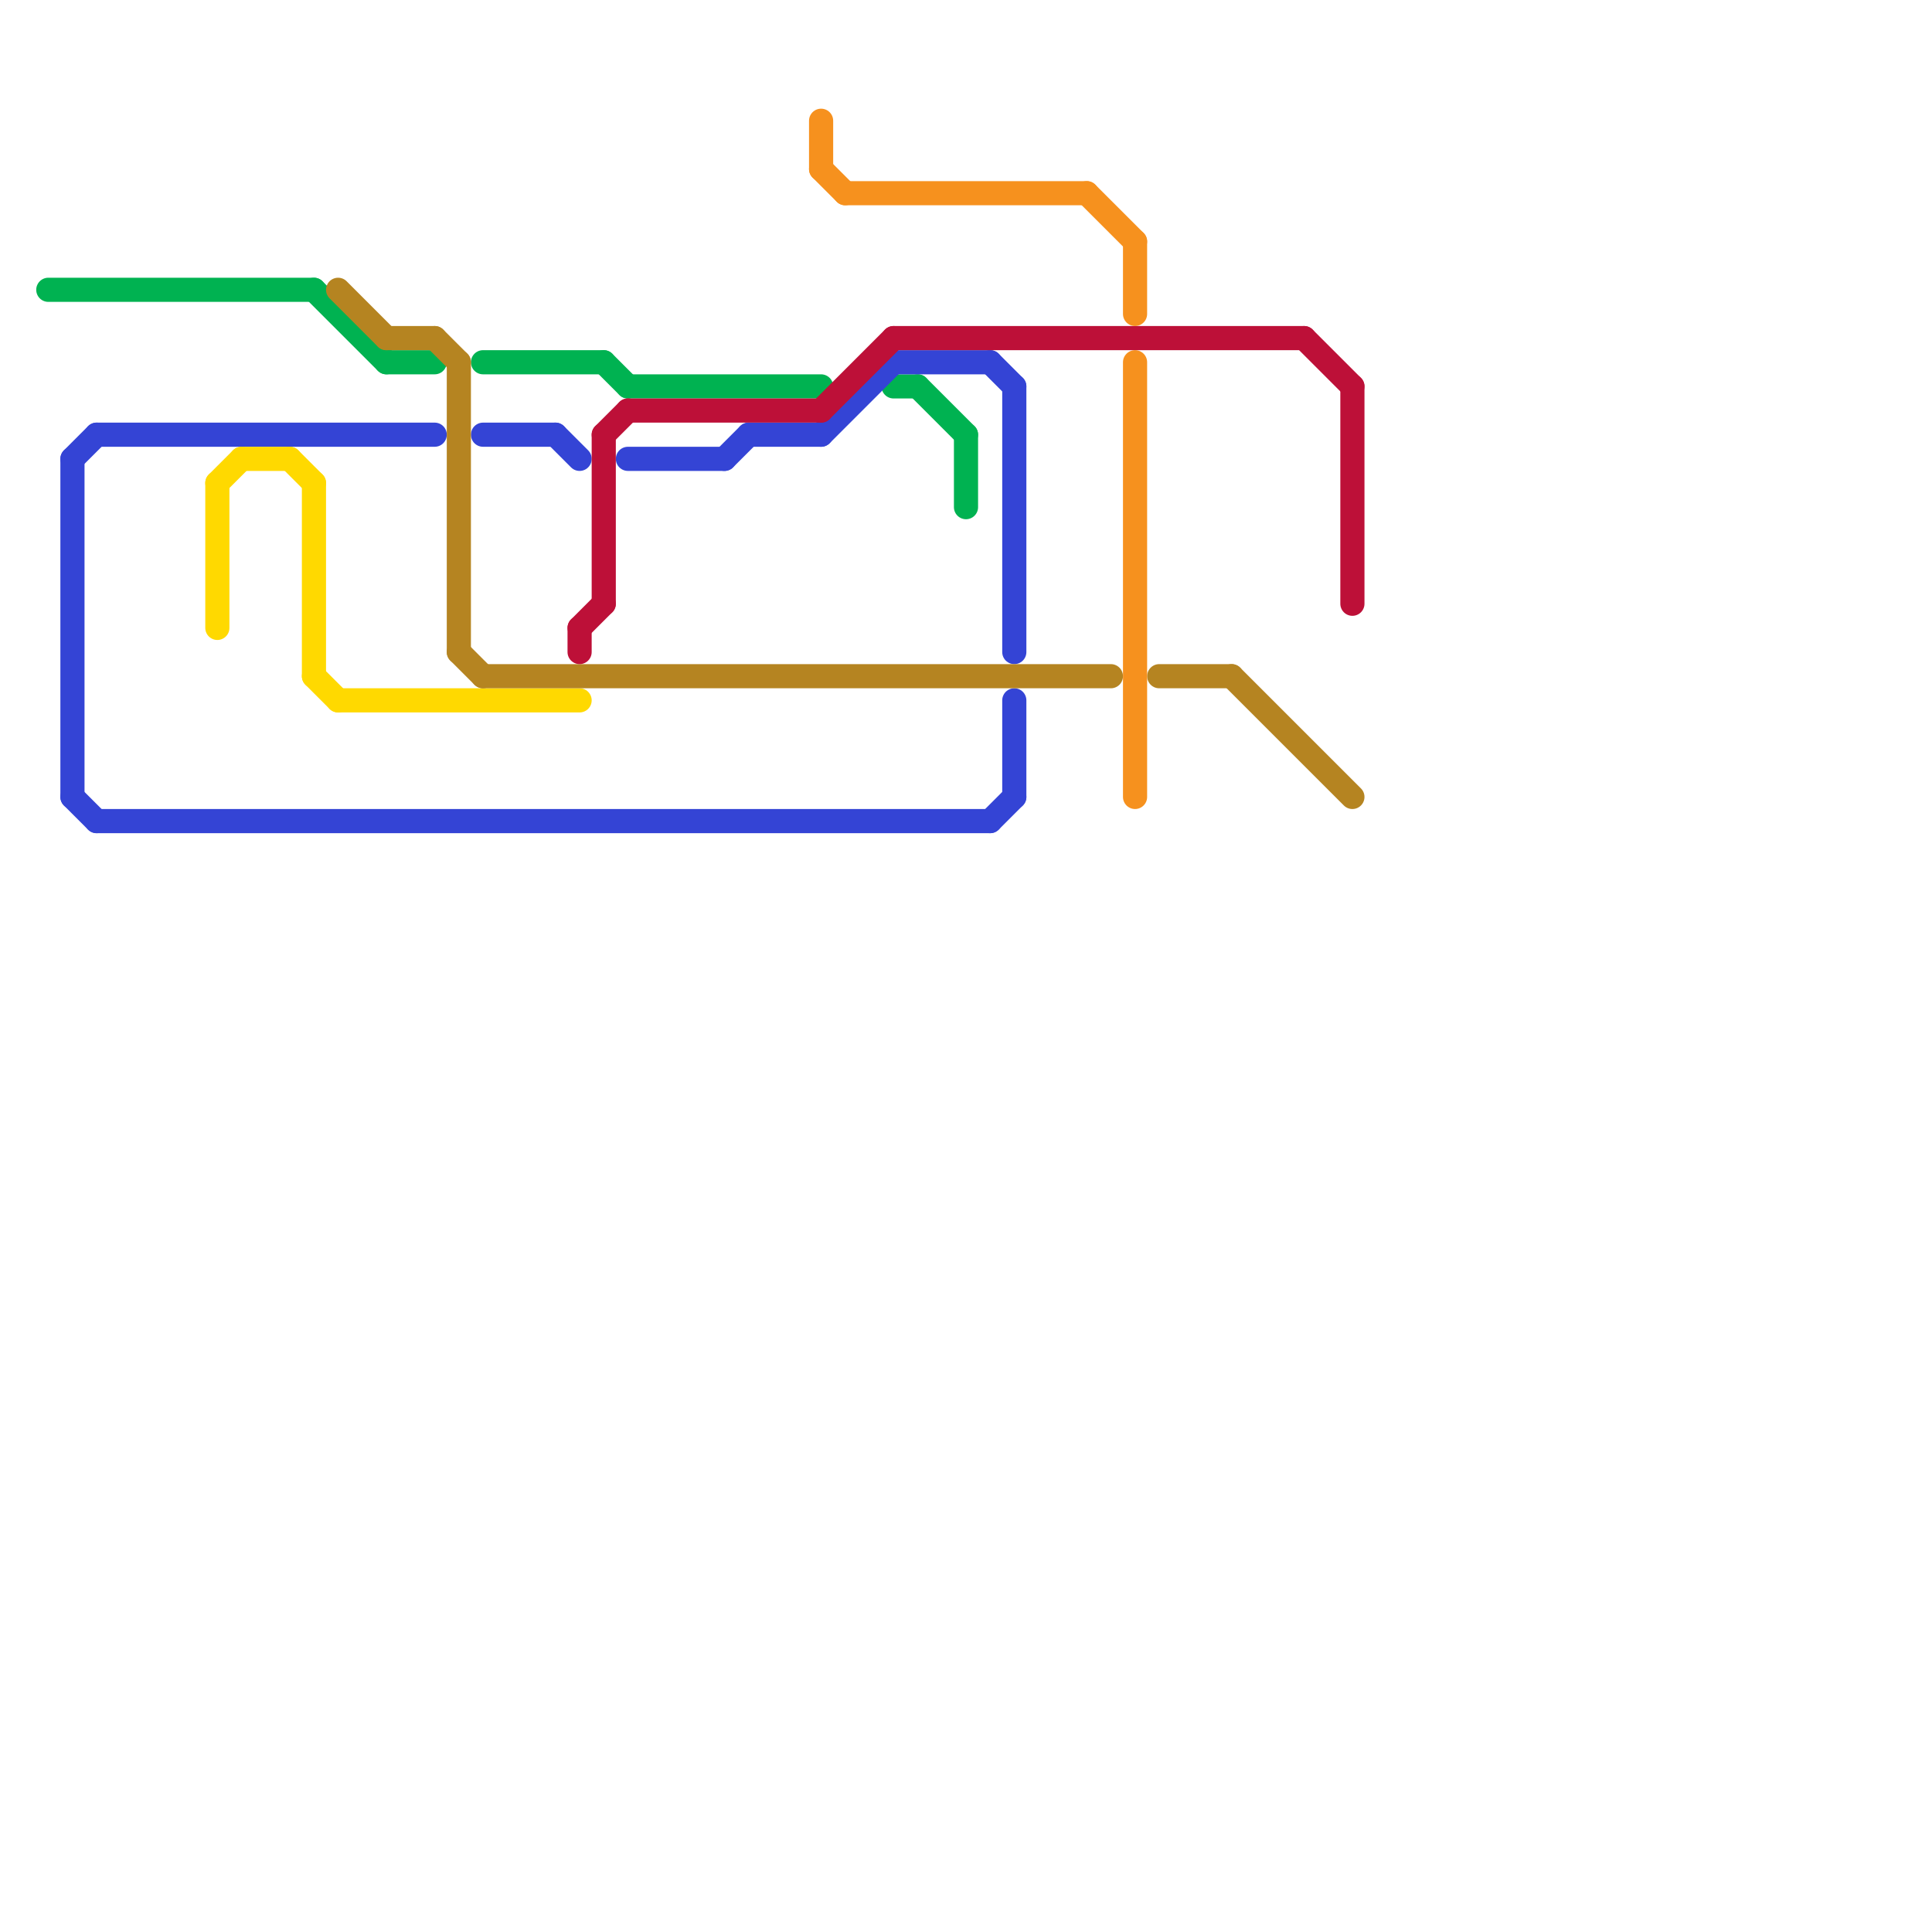 
<svg version="1.1" xmlns="http://www.w3.org/2000/svg" viewBox="0 0 80 80">
<style>text { font: 1px Helvetica; font-weight: 600; white-space: pre; dominant-baseline: central; } line { stroke-width: 1; fill: none; stroke-linecap: round; stroke-linejoin: round; } .c0 { stroke: #00b251 } .c1 { stroke: #3444d5 } .c2 { stroke: #ffd900 } .c3 { stroke: #b58421 } .c4 { stroke: #bd1038 } .c5 { stroke: #f6911e }</style><defs><g id="wm-xf"><circle r="1.2" fill="#000"/><circle r="0.9" fill="#fff"/><circle r="0.6" fill="#000"/><circle r="0.3" fill="#fff"/></g><g id="wm"><circle r="0.6" fill="#000"/><circle r="0.3" fill="#fff"/></g></defs><line class="c0" x1="38" y1="16" x2="40" y2="18"/><line class="c0" x1="25" y1="15" x2="26" y2="16"/><line class="c0" x1="40" y1="18" x2="40" y2="21"/><line class="c0" x1="13" y1="12" x2="16" y2="15"/><line class="c0" x1="20" y1="15" x2="25" y2="15"/><line class="c0" x1="26" y1="16" x2="34" y2="16"/><line class="c0" x1="16" y1="15" x2="18" y2="15"/><line class="c0" x1="37" y1="16" x2="38" y2="16"/><line class="c0" x1="2" y1="12" x2="13" y2="12"/><line class="c1" x1="26" y1="19" x2="30" y2="19"/><line class="c1" x1="3" y1="19" x2="3" y2="33"/><line class="c1" x1="42" y1="29" x2="42" y2="33"/><line class="c1" x1="3" y1="19" x2="4" y2="18"/><line class="c1" x1="3" y1="33" x2="4" y2="34"/><line class="c1" x1="41" y1="15" x2="42" y2="16"/><line class="c1" x1="31" y1="18" x2="34" y2="18"/><line class="c1" x1="42" y1="16" x2="42" y2="27"/><line class="c1" x1="4" y1="34" x2="41" y2="34"/><line class="c1" x1="30" y1="19" x2="31" y2="18"/><line class="c1" x1="37" y1="15" x2="41" y2="15"/><line class="c1" x1="34" y1="18" x2="37" y2="15"/><line class="c1" x1="20" y1="18" x2="23" y2="18"/><line class="c1" x1="23" y1="18" x2="24" y2="19"/><line class="c1" x1="4" y1="18" x2="18" y2="18"/><line class="c1" x1="41" y1="34" x2="42" y2="33"/><line class="c2" x1="13" y1="28" x2="14" y2="29"/><line class="c2" x1="9" y1="20" x2="9" y2="26"/><line class="c2" x1="12" y1="19" x2="13" y2="20"/><line class="c2" x1="9" y1="20" x2="10" y2="19"/><line class="c2" x1="13" y1="20" x2="13" y2="28"/><line class="c2" x1="10" y1="19" x2="12" y2="19"/><line class="c2" x1="14" y1="29" x2="24" y2="29"/><line class="c3" x1="14" y1="12" x2="16" y2="14"/><line class="c3" x1="18" y1="14" x2="19" y2="15"/><line class="c3" x1="19" y1="27" x2="20" y2="28"/><line class="c3" x1="16" y1="14" x2="18" y2="14"/><line class="c3" x1="20" y1="28" x2="46" y2="28"/><line class="c3" x1="51" y1="28" x2="56" y2="33"/><line class="c3" x1="19" y1="15" x2="19" y2="27"/><line class="c3" x1="48" y1="28" x2="51" y2="28"/><line class="c4" x1="37" y1="14" x2="54" y2="14"/><line class="c4" x1="25" y1="18" x2="25" y2="25"/><line class="c4" x1="26" y1="17" x2="34" y2="17"/><line class="c4" x1="56" y1="16" x2="56" y2="25"/><line class="c4" x1="25" y1="18" x2="26" y2="17"/><line class="c4" x1="54" y1="14" x2="56" y2="16"/><line class="c4" x1="34" y1="17" x2="37" y2="14"/><line class="c4" x1="24" y1="26" x2="24" y2="27"/><line class="c4" x1="24" y1="26" x2="25" y2="25"/><line class="c5" x1="47" y1="15" x2="47" y2="33"/><line class="c5" x1="47" y1="10" x2="47" y2="13"/><line class="c5" x1="34" y1="7" x2="35" y2="8"/><line class="c5" x1="45" y1="8" x2="47" y2="10"/><line class="c5" x1="34" y1="5" x2="34" y2="7"/><line class="c5" x1="35" y1="8" x2="45" y2="8"/>
</svg>
